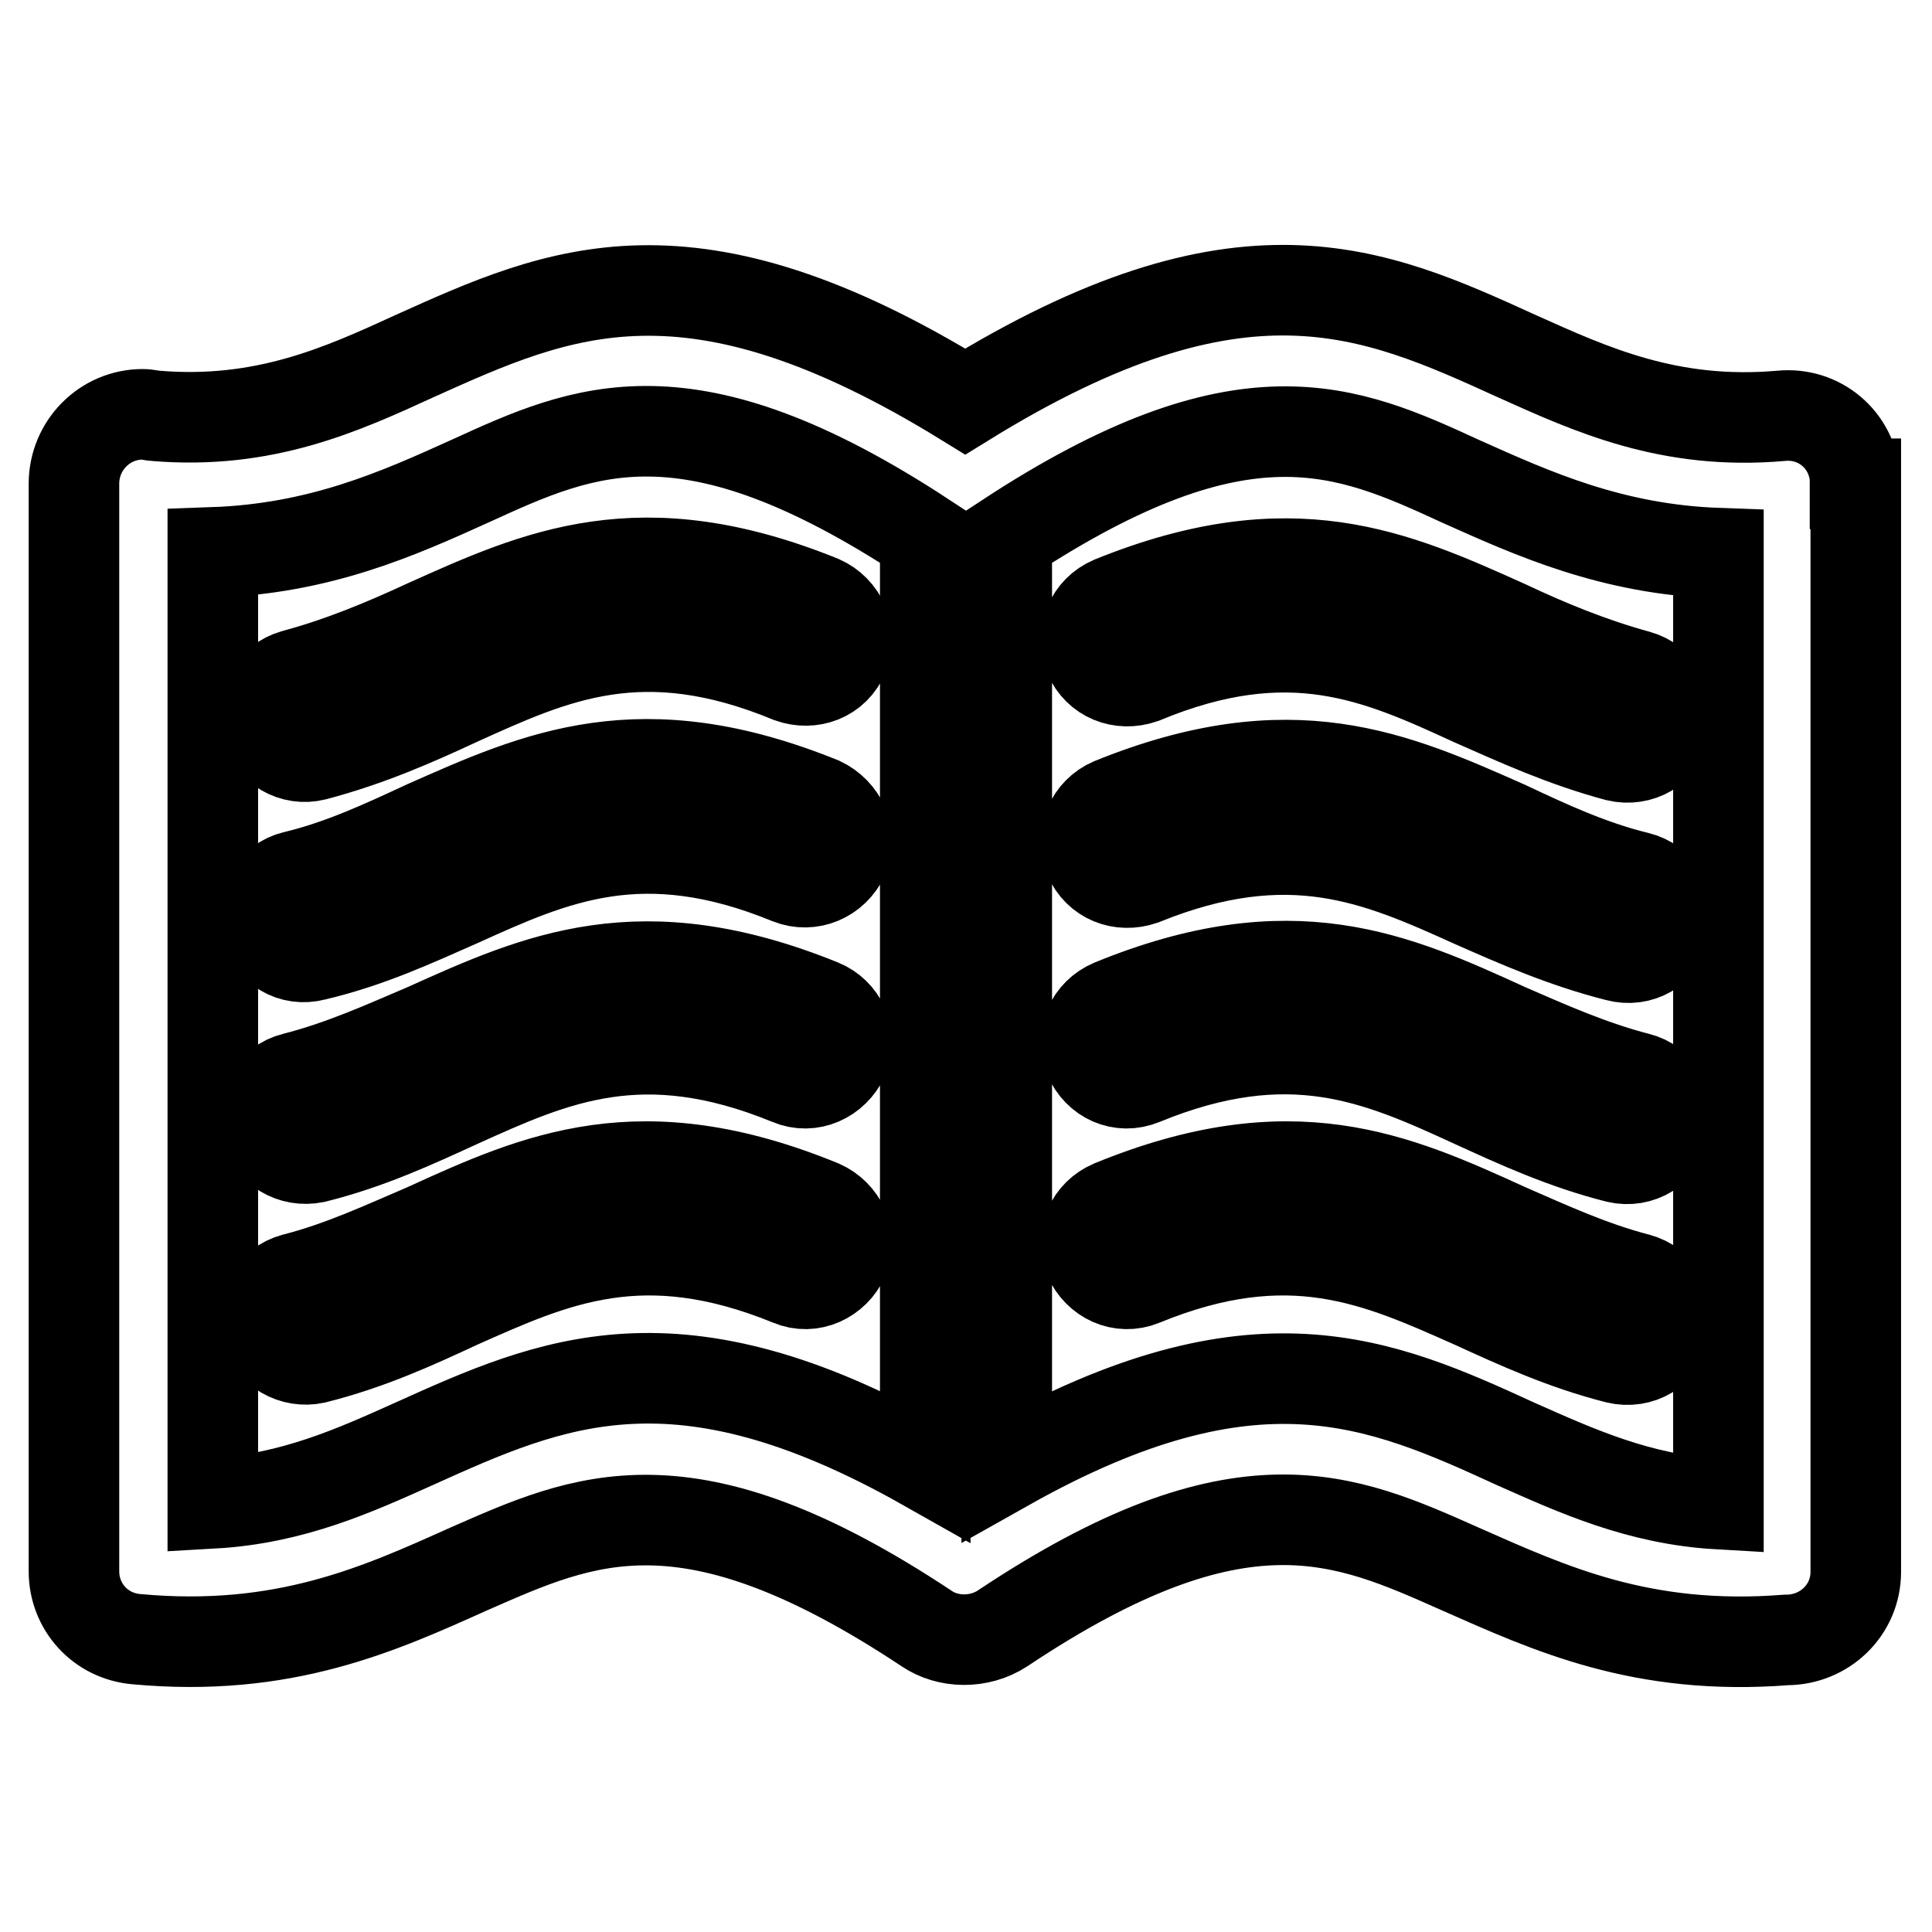 <?xml version="1.0" encoding="utf-8"?>
<!-- Svg Vector Icons : http://www.onlinewebfonts.com/icon -->
<!DOCTYPE svg PUBLIC "-//W3C//DTD SVG 1.1//EN" "http://www.w3.org/Graphics/SVG/1.1/DTD/svg11.dtd">
<svg version="1.1" xmlns="http://www.w3.org/2000/svg" xmlns:xlink="http://www.w3.org/1999/xlink" x="0px" y="0px" viewBox="0 0 256 256" enable-background="new 0 0 256 256" xml:space="preserve">
<g><g><path stroke-width="12" fill-opacity="0" stroke="#000000"  d="M20.6,55.1c14.4,1.2,24.7-3.5,34.3-7.9c19.3-8.7,36.5-16.5,73,6c36.6-22.6,54-14.7,73.1-6c9.8,4.4,20.2,9.2,35,7.9c5.1-0.5,9.4,3.2,9.8,8.2v0.8h0.1v144.2c0,5-4.1,9-9.2,9c-19.2,1.5-31.4-4.2-43.2-9.4c-15.3-6.8-29.1-13.2-60.7,7.9c-3.1,2-7.2,1.9-10,0c-31.8-21.1-45.4-14.6-60.7-7.9c-11.8,5.3-24.5,11.1-44,9.3c-4.8-0.4-8.3-4.3-8.3-9h0V64.1c0-5.1,4.1-9.2,9.1-9.2C19.6,54.9,20.2,55.1,20.6,55.1L20.6,55.1z M217,116.2L217,116.2c-6.2-1.5-12-4.2-17.3-6.7c-14.9-6.6-28.5-12.8-52.4-3.1c-2.8,1.2-4.1,4.3-3,7.2c1.2,2.8,4.2,4,7.1,3c19.5-7.9,31.2-2.7,43.8,3c5.9,2.6,12,5.3,19.1,7.1c3,0.8,5.9-0.9,6.6-3.8C221.7,119.8,219.9,116.9,217,116.2L217,116.2z M217,142.8L217,142.8c-6.2-1.6-12-4.2-17.3-6.5c-14.9-6.8-28.5-13-52.4-3.2c-2.8,1.2-4.1,4.2-3,7c1.2,2.8,4.2,4.2,7.1,3c19.5-8,31.2-2.8,43.8,3c5.9,2.7,12,5.5,19.1,7.3c3,0.7,5.9-1.1,6.6-4.1C221.7,146.5,219.9,143.5,217,142.8L217,142.8z M217,169.4L217,169.4c-6.2-1.6-12-4.3-17.3-6.6c-14.9-6.8-28.5-12.9-52.4-3.1c-2.8,1.2-4.1,4.2-3,7c1.2,2.7,4.2,4.2,7.1,3c19.5-8,31.2-2.6,43.8,3c5.9,2.7,12,5.5,19.1,7.3c3,0.7,5.9-1,6.6-4C221.7,173,219.9,170.2,217,169.4L217,169.4z M217,89.5L217,89.5c-6.2-1.7-12-4.1-17.3-6.6c-14.9-6.7-28.5-12.9-52.4-3.2c-2.8,1.2-4.1,4.3-3,7.2c1.2,2.8,4.2,4,7.1,3c19.5-8.1,31.2-2.8,43.8,3c5.9,2.6,12,5.4,19.1,7.3c3,0.7,5.9-1,6.6-3.9C221.7,93.3,219.9,90.3,217,89.5L217,89.5z M41.7,126.6L41.7,126.6c7.2-1.7,13.2-4.5,19.1-7.1c12.6-5.7,24.3-11,43.8-3c2.8,1.1,5.9-0.2,7.2-3c1.2-2.8-0.3-5.9-3-7.2c-23.9-9.7-37.5-3.5-52.4,3.1c-5.4,2.5-11.1,5.2-17.4,6.7c-2.9,0.7-4.6,3.7-3.9,6.6C35.9,125.7,38.7,127.4,41.7,126.6L41.7,126.6z M41.7,153.4L41.7,153.4c7.2-1.8,13.2-4.6,19.1-7.3c12.6-5.7,24.3-11,43.8-3c2.8,1.2,5.9-0.2,7.2-3c1.2-2.8-0.3-5.9-3-7c-23.9-9.7-37.5-3.5-52.4,3.2c-5.4,2.3-11.1,4.9-17.4,6.5c-2.9,0.7-4.6,3.7-3.9,6.6C35.9,152.3,38.7,154,41.7,153.4L41.7,153.4z M41.7,180L41.7,180c7.2-1.8,13.3-4.6,19.1-7.3c12.6-5.6,24.3-11,43.9-3c2.8,1.2,5.9-0.3,7.1-3c1.2-2.7-0.3-5.8-3-7c-23.9-9.8-37.5-3.7-52.4,3.1c-5.4,2.3-11.1,5-17.4,6.6c-2.9,0.8-4.6,3.6-3.9,6.6C35.9,179,38.9,180.6,41.7,180L41.7,180z M41.7,100.1L41.7,100.1c7.2-1.9,13.3-4.6,19.1-7.3c12.6-5.7,24.3-11.1,43.9-3c2.8,1,5.9-0.1,7.1-3c1.2-2.8-0.3-6-3-7.2c-23.9-9.7-37.5-3.5-52.4,3.2c-5.4,2.5-11.1,4.9-17.4,6.6c-2.9,0.8-4.6,3.8-3.9,6.7C35.9,99.2,38.9,100.8,41.7,100.1L41.7,100.1z M133.4,71.3L133.4,71.3v122.9c32.9-18.5,49.5-11.1,67.6-2.8c7.9,3.5,16.2,7.3,26.7,7.9v-126c-14.1-0.5-24.5-5.2-34.1-9.5C178.4,56.8,164.8,50.7,133.4,71.3L133.4,71.3z M122.6,194.2L122.6,194.2V71.3c-31.5-20.7-45.1-14.5-60.2-7.6c-9.7,4.4-20,9-34.2,9.5v126c10.6-0.6,18.9-4.4,26.7-7.9C73.1,183.1,89.7,175.6,122.6,194.2L122.6,194.2z"/></g></g>
</svg>